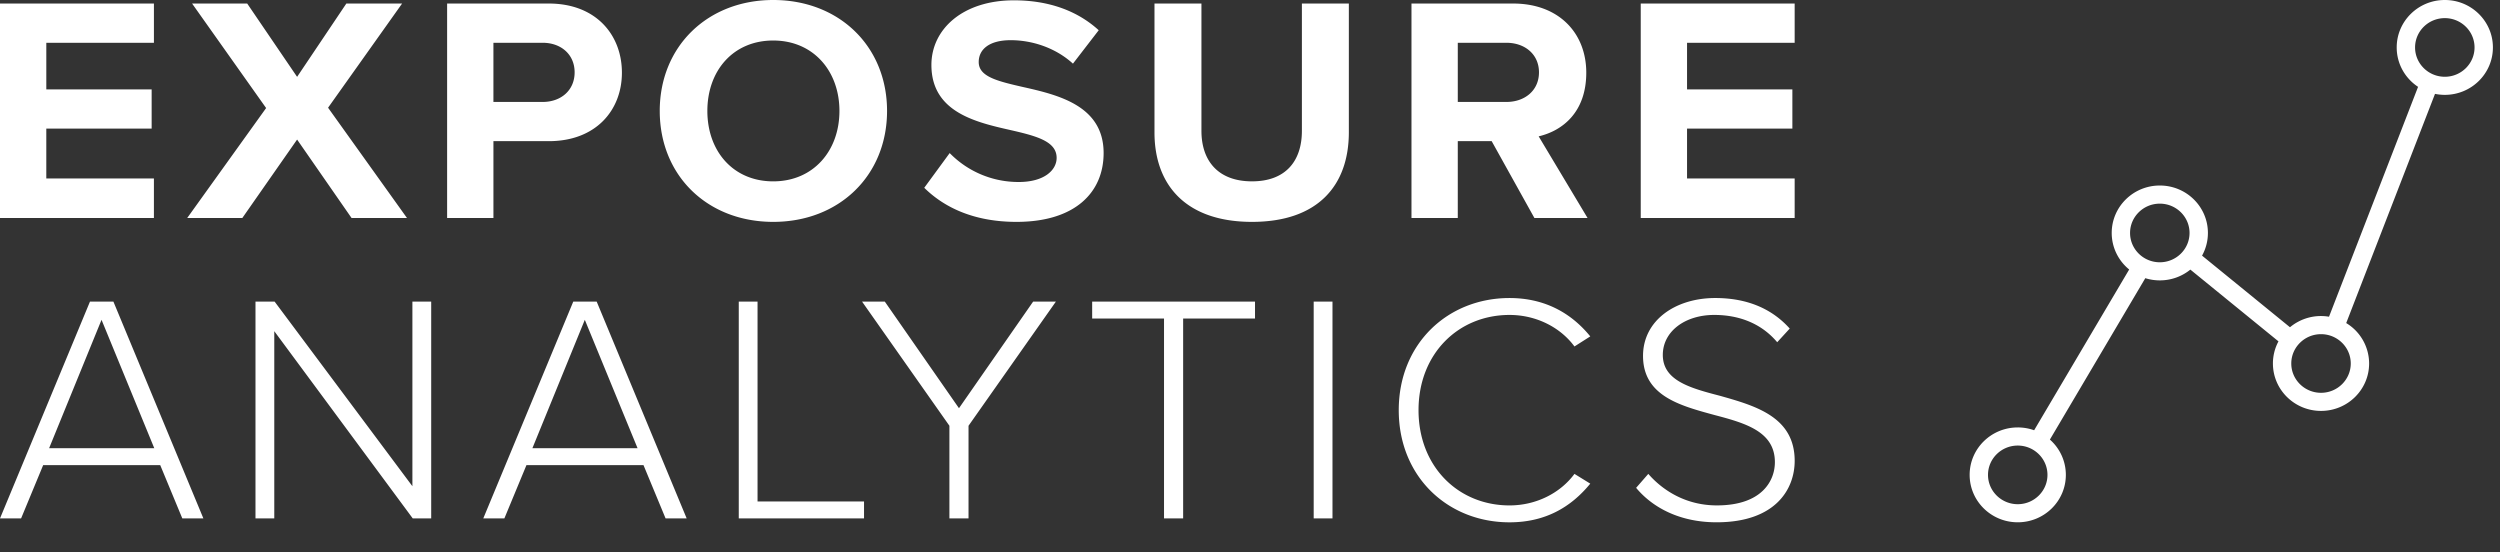<svg width="267" height="59" fill="none" xmlns="http://www.w3.org/2000/svg"><rect width="100%" height="100%" fill="#333333" stroke="none"/><g clip-path="url(#clip0_93_178)" fill="#fff"><path d="M0 .378h16.439v4.19H4.946v4.98h11.25v4.19H4.945v5.323h11.493v4.224H0V.378zm31.73 14.527l-5.851 8.379h-5.886l8.429-11.745L20.515.378h5.886l5.329 7.83 5.259-7.83h5.955l-7.906 11.126 8.429 11.78h-5.92l-5.817-8.38zM47.752.378h10.866c5.05 0 7.802 3.365 7.802 7.384 0 4.018-2.786 7.314-7.802 7.314h-5.92v8.208h-4.946V.378zm10.205 4.19h-5.26v6.32h5.26c1.95 0 3.413-1.237 3.413-3.16 0-1.922-1.462-3.159-3.413-3.159v-.001zM82.582 0c7.035 0 12.155 4.945 12.155 11.848 0 6.903-5.12 11.848-12.155 11.848-7.036 0-12.121-4.945-12.121-11.848C70.46 4.945 75.58 0 82.58 0zm0 4.327c-4.285 0-7.036 3.228-7.036 7.521 0 4.293 2.751 7.521 7.035 7.521 4.285 0 7.071-3.262 7.071-7.52 0-4.26-2.786-7.522-7.07-7.522zm18.844 12.02a10.253 10.253 0 007.384 3.09c2.716 0 4.039-1.27 4.039-2.575 0-1.717-2.02-2.3-4.702-2.919-3.796-.858-8.672-1.889-8.672-7.006 0-3.812 3.343-6.903 8.813-6.903 3.691 0 6.757 1.099 9.056 3.194l-2.752 3.57c-1.881-1.717-4.389-2.506-6.652-2.506-2.262 0-3.412.961-3.412 2.335 0 1.546 1.95 2.027 4.632 2.644 3.832.859 8.707 1.992 8.707 7.075 0 4.19-3.03 7.35-9.3 7.35-4.458 0-7.662-1.478-9.857-3.64l2.717-3.709h-.001zM123.299.378h5.015v13.599c0 3.193 1.777 5.391 5.399 5.391s5.329-2.198 5.329-5.391V.377h5.015v13.737c0 5.7-3.309 9.582-10.344 9.582-7.036 0-10.414-3.916-10.414-9.548V.379zm36.014 14.698h-3.622v8.208h-4.945V.378h10.866c4.841 0 7.802 3.125 7.802 7.384 0 4.258-2.578 6.215-5.085 6.8l5.224 8.723h-5.677l-4.563-8.207v-.002zm1.568-10.508h-5.19v6.32h5.19c1.985 0 3.482-1.237 3.482-3.16 0-1.922-1.498-3.159-3.482-3.159v-.001zm14.35-4.19h16.439v4.19h-11.494v4.98h11.249v4.19h-11.249v5.323h11.494v4.224h-16.439V.378zM17.11 49.673H4.612l-2.359 5.693H0L9.61 32.21h2.501l9.61 23.155H19.47l-2.359-5.693zM5.246 47.867h11.23l-5.632-13.711-5.598 13.711zM29.293 35.37v19.996h-2.007V32.21h2.042l14.716 19.718V32.21h2.008v23.155H44.08L29.294 35.37h-.001zm39.431 14.303H56.226l-2.359 5.693h-2.253l9.611-23.155h2.5l9.611 23.155h-2.253l-2.359-5.693zM56.86 47.867h11.231l-5.633-13.711-5.598 13.711zM78.9 32.21h2.006v21.35h11.372v1.806H78.9V32.21zm22.497 13.262l-9.33-13.261h2.43l7.921 11.386 7.921-11.386h2.43l-9.331 13.261v9.894h-2.042v-9.894h.001zm22.921-11.456h-7.675v-1.805h17.392v1.805h-7.676v21.35h-2.042v-21.35h.001zm15.984-1.806h2.007v23.156h-2.007V32.21zm9.084 11.596c0-7.116 5.246-11.976 11.829-11.976 3.802 0 6.619 1.632 8.626 4.097l-1.689 1.076c-1.479-2.014-4.049-3.367-6.936-3.367-5.457 0-9.717 4.13-9.717 10.171 0 6.04 4.26 10.172 9.717 10.172 2.887 0 5.457-1.354 6.936-3.368l1.689 1.042c-2.077 2.534-4.823 4.131-8.626 4.131-6.583 0-11.829-4.86-11.829-11.976v-.002zm26.652 6.804c1.513 1.735 3.979 3.367 7.323 3.367 4.823 0 6.197-2.638 6.197-4.617 0-3.264-3.133-4.166-6.443-5.034-3.697-1.006-7.639-2.047-7.639-6.318 0-3.784 3.45-6.179 7.71-6.179 3.521 0 6.126 1.215 7.957 3.263l-1.338 1.458c-1.69-2.013-4.084-2.915-6.725-2.915-3.133 0-5.492 1.77-5.492 4.269 0 2.743 2.923 3.541 6.127 4.373 3.802 1.076 7.957 2.256 7.957 6.943 0 2.986-2.006 6.561-8.344 6.561-3.873 0-6.795-1.528-8.59-3.68l1.302-1.492h-.002zM261.106 0c-2.838 0-5.138 2.268-5.138 5.065 0 1.755.905 3.302 2.282 4.21l-9.511 24.55a5.164 5.164 0 00-4.169 1.125l-9.39-7.648c.398-.72.625-1.546.625-2.423 0-2.798-2.299-5.066-5.137-5.066-2.837 0-5.137 2.268-5.137 5.066 0 1.571.726 2.975 1.865 3.904l-10.15 17.168a5.192 5.192 0 00-1.75-.301c-2.838 0-5.138 2.268-5.138 5.065 0 2.798 2.3 5.066 5.138 5.066 2.837 0 5.137-2.268 5.137-5.066a5.02 5.02 0 00-1.705-3.768l10.19-17.237a5.202 5.202 0 001.55.235 5.16 5.16 0 003.262-1.152l9.411 7.665a4.988 4.988 0 00-.593 2.362c0 2.797 2.3 5.065 5.137 5.065 2.837 0 5.137-2.267 5.137-5.065a5.047 5.047 0 00-2.447-4.316l9.484-24.478c.338.068.689.105 1.047.105 2.837 0 5.137-2.268 5.137-5.066 0-2.797-2.3-5.065-5.137-5.065zm-45.611 53.848c-1.752 0-3.176-1.406-3.176-3.132 0-1.726 1.425-3.13 3.176-3.13 1.75 0 3.175 1.404 3.175 3.13s-1.425 3.132-3.175 3.132zm15.172-25.837c-1.752 0-3.176-1.405-3.176-3.131 0-1.726 1.426-3.131 3.176-3.131 1.751 0 3.176 1.405 3.176 3.13 0 1.727-1.425 3.132-3.176 3.132zm17.218 13.94c-1.752 0-3.176-1.405-3.176-3.131 0-1.726 1.425-3.131 3.176-3.131 1.75 0 3.176 1.405 3.176 3.13 0 1.727-1.426 3.132-3.176 3.132zm13.221-33.753c-1.752 0-3.176-1.405-3.176-3.132 0-1.726 1.425-3.13 3.176-3.13 1.75 0 3.175 1.404 3.175 3.13 0 1.727-1.425 3.132-3.175 3.132z"/></g><defs><clipPath id="clip0_93_178"><path fill="#fff" d="M0 0h266.22v59H0z"/></clipPath></defs></svg>